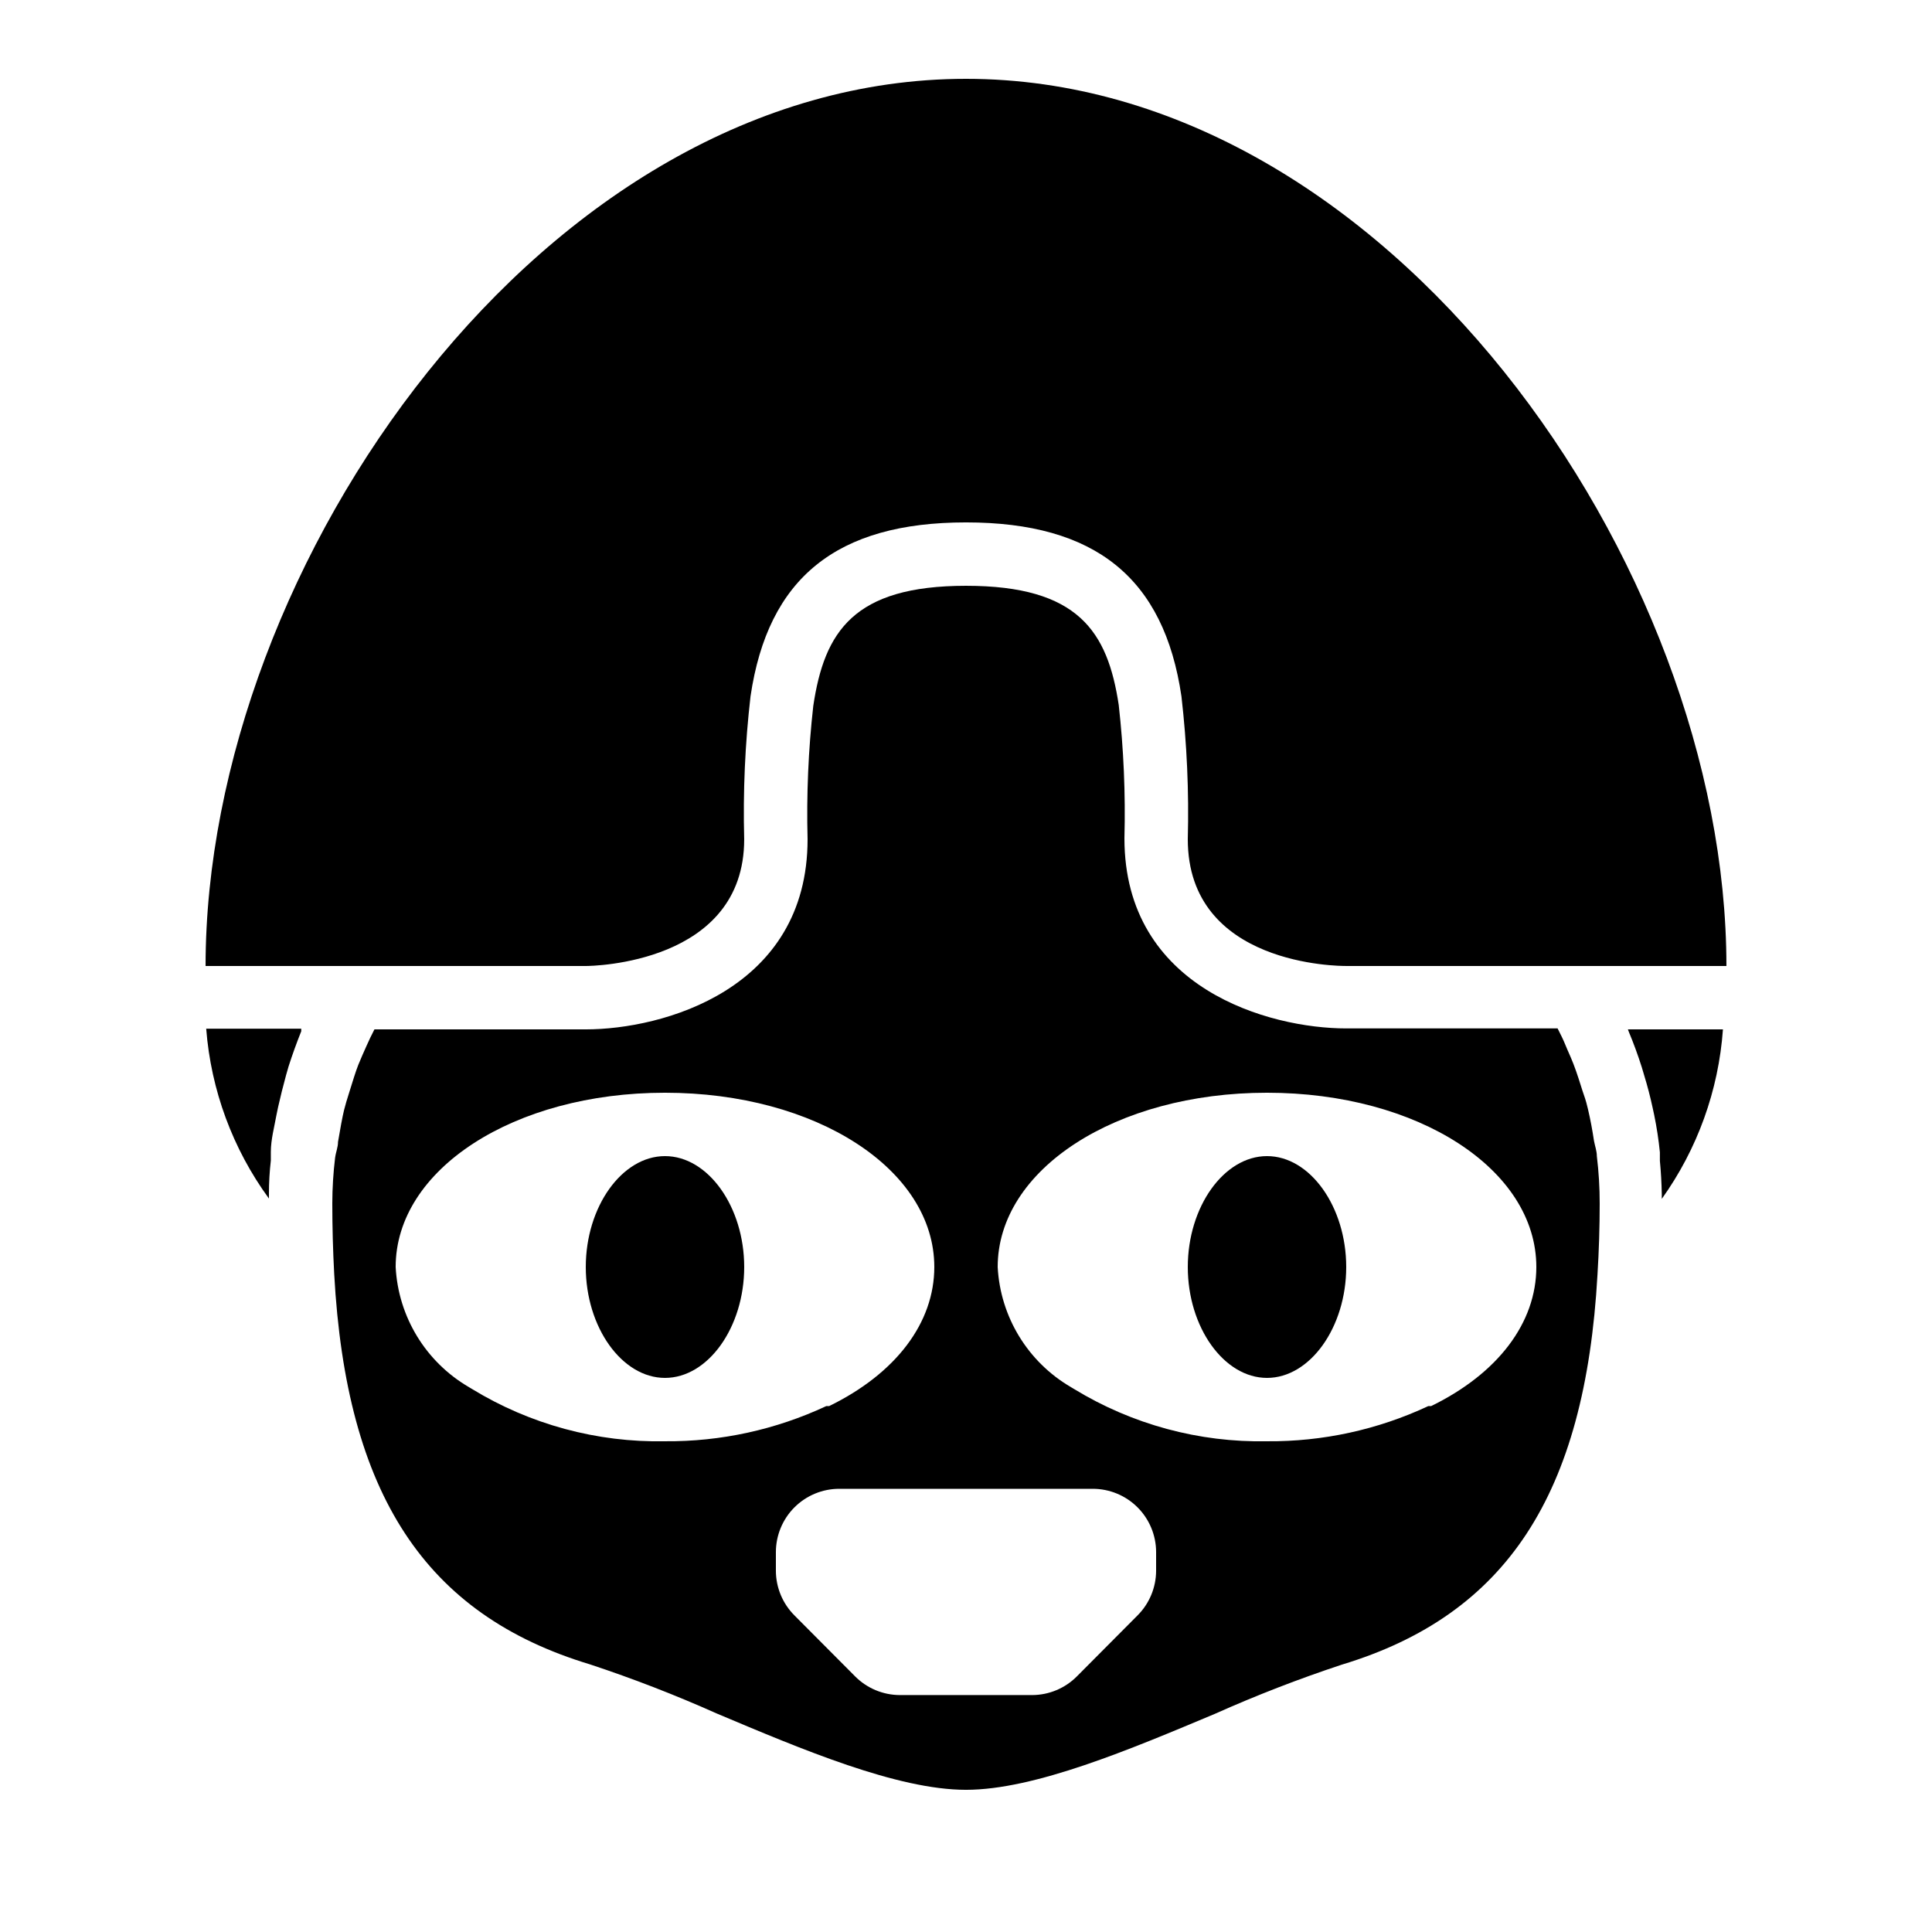 <?xml version="1.0" encoding="UTF-8"?>
<!-- Uploaded to: SVG Repo, www.svgrepo.com, Generator: SVG Repo Mixer Tools -->
<svg fill="#000000" width="800px" height="800px" version="1.1" viewBox="144 144 512 512" xmlns="http://www.w3.org/2000/svg">
 <g>
  <path d="m320.23 450.38c-11.418 0-20.992 13.434-20.992 29.391 0 15.953 9.57 29.387 20.992 29.387 11.418 0 20.992-13.434 20.992-29.387 0-15.957-9.574-29.391-20.992-29.391z"/>
  <path d="m238.02 400h61.215c1.68 0 41.984-0.586 41.984-33.586v-0.004c-0.336-12.645 0.227-25.301 1.676-37.867 4.621-31.406 22.84-46.102 57.102-46.102 34.258 0 52.48 14.695 57.098 46.098v0.004c1.449 12.566 2.012 25.223 1.68 37.867 0 33.586 40.305 33.586 41.984 33.586l100.76 0.004c0-106.47-89.93-235.11-201.52-235.11s-201.52 128.64-201.52 235.11h39.551z"/>
  <path d="m215.27 461.63v-1.258c0-2.969 0.168-5.906 0.504-8.816v-2.266c0-3.273 0.922-6.633 1.512-9.91l0.418-2.016c0.617-2.742 1.316-5.543 2.098-8.398l0.672-2.352c1.008-3.137 2.129-6.242 3.359-9.32v-0.672h-25.191 0.004c1.262 16.254 7.016 31.836 16.625 45.008z"/>
  <path d="m479.77 450.38c-11.418 0-20.992 13.434-20.992 29.391 0 15.953 9.57 29.387 20.992 29.387 11.418 0 20.992-13.434 20.992-29.387 0-15.957-9.574-29.391-20.992-29.391z"/>
  <path d="m575.66 417.46c1.289 3.078 2.434 6.215 3.441 9.406l0.672 2.266c0.84 2.742 1.566 5.543 2.184 8.398l0.418 1.93c0.672 3.273 1.176 6.551 1.512 9.91v2.266c0.281 2.91 0.449 5.852 0.504 8.816v1.258h0.004c9.438-13.195 15.047-28.742 16.203-44.922h-25.191z"/>
  <path d="m567.18 450.38c0-1.344-0.504-2.688-0.754-4.031-0.418-2.769-0.922-5.543-1.594-8.398s-0.922-3.191-1.426-4.785-1.512-4.871-2.434-7.223c-0.922-2.352-1.426-3.273-2.098-4.953-0.672-1.68-1.344-2.938-2.098-4.449h-56.016c-20.32 0-58.777-10.496-58.777-50.383v0.004c0.309-11.805-0.199-23.617-1.512-35.352-2.941-19.398-10.664-31.57-40.473-31.57s-37.535 12.176-40.473 31.824c-1.316 11.734-1.82 23.543-1.512 35.348 0 39.887-38.457 50.383-58.777 50.383h-56.008c-0.754 1.426-1.426 2.856-2.098 4.367-0.672 1.512-1.512 3.359-2.184 5.039-0.672 1.68-1.594 4.703-2.352 7.137-0.754 2.434-1.008 3.191-1.426 4.871-0.418 1.68-1.09 5.375-1.594 8.398 0 1.426-0.586 2.769-0.754 4.113l-0.008-0.004c-0.492 4.039-0.742 8.105-0.754 12.176 0 6.215 0.168 12.457 0.504 18.727 3.191 58.359 24.098 90.266 67.762 103.45 11.406 3.769 22.617 8.113 33.586 13.012 22.504 9.488 47.863 20.238 66.086 20.238s43.578-10.746 66-20.152h-0.004c10.973-4.898 22.184-9.242 33.59-13.016 43.578-13.184 64.488-45.008 67.762-103.36 0.391-6.328 0.586-12.598 0.586-18.809 0.008-4.211-0.246-8.418-0.754-12.598zm-246.95 75.57c-18.02 0.348-35.758-4.461-51.137-13.852l-0.84-0.504c-11.418-6.664-18.711-18.625-19.398-31.824 0-25.863 31.32-46.184 71.371-46.184 40.055 0 71.375 20.32 71.375 46.184 0 14.777-10.16 28.215-27.879 36.863h-0.754v-0.004c-13.375 6.258-27.977 9.441-42.738 9.32zm130.15 34.344c-0.02 4.449-1.801 8.707-4.953 11.84l-16.039 16.121c-3.133 3.156-7.391 4.938-11.84 4.957h-35.098c-4.445-0.02-8.703-1.801-11.84-4.957l-16.039-16.121c-3.152-3.133-4.934-7.391-4.953-11.84v-4.953c0-4.453 1.77-8.727 4.918-11.875 3.152-3.148 7.422-4.918 11.875-4.918h67.176c4.453 0 8.727 1.77 11.875 4.918 3.148 3.148 4.918 7.422 4.918 11.875zm72.883-43.664h-0.754c-13.371 6.258-27.977 9.441-42.738 9.32-18.02 0.348-35.758-4.461-51.137-13.852l-0.84-0.504c-11.418-6.664-18.707-18.625-19.398-31.824 0-25.863 31.32-46.184 71.371-46.184 40.055 0 71.375 20.32 71.375 46.184 0 14.777-10.16 28.211-27.875 36.859z"/>
 </g>
</svg>